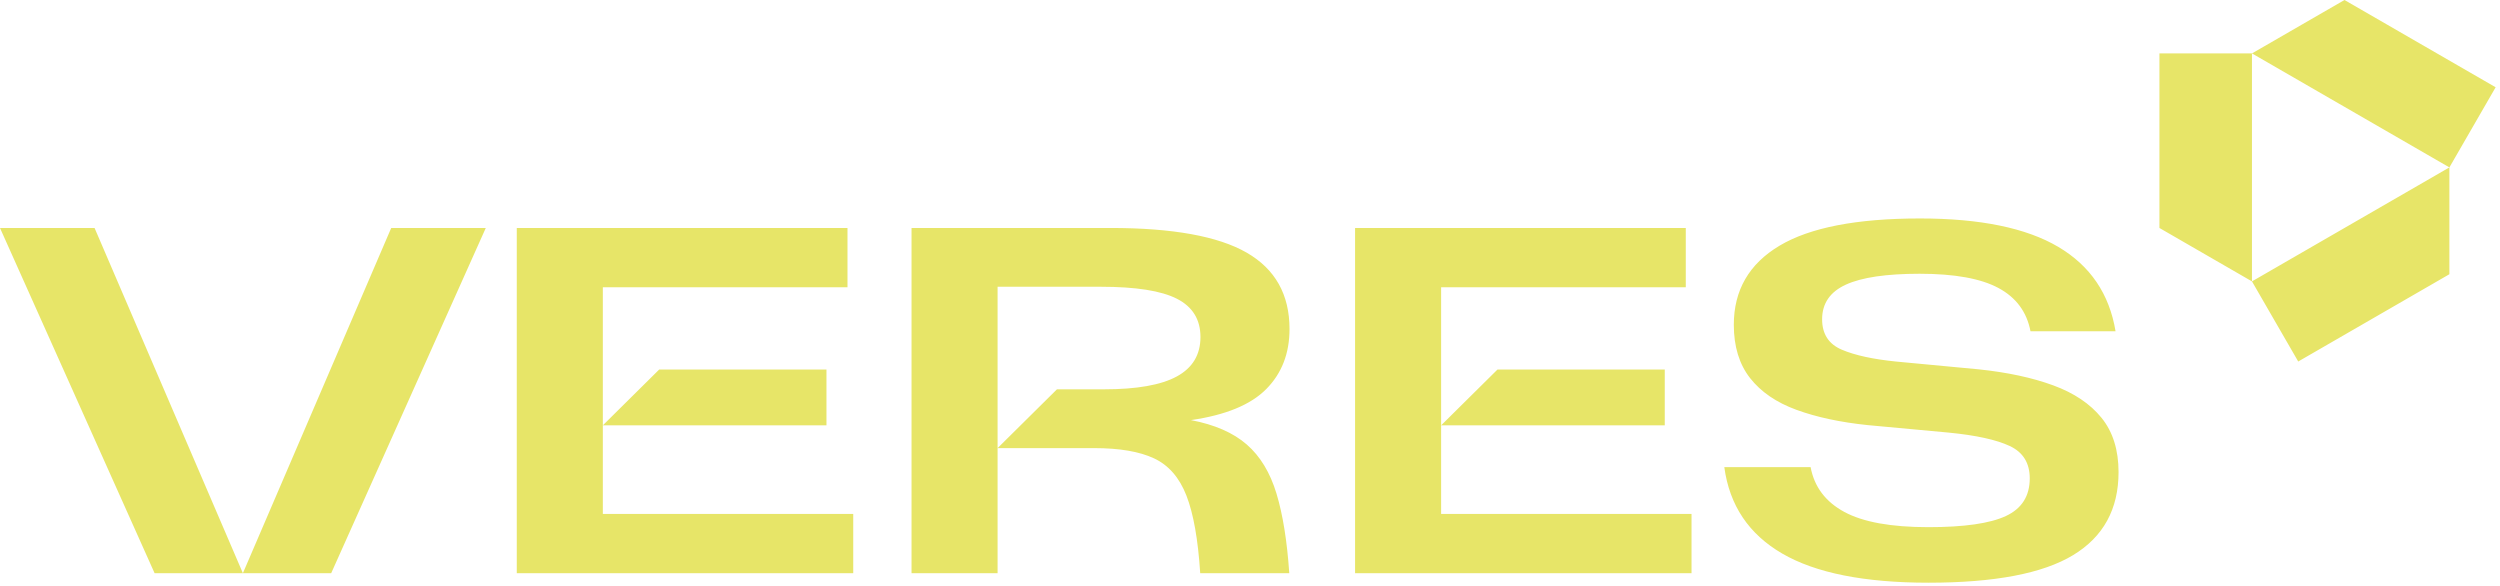 <?xml version="1.0" encoding="UTF-8"?>
<svg xmlns="http://www.w3.org/2000/svg" width="444" height="104" viewBox="0 0 444 104" fill="none">
  <path d="M360.483 84.96C360.483 82.236 359.298 80.319 356.928 79.208C354.558 78.097 350.945 77.305 346.089 76.83L331.693 75.498C326.836 74.995 322.623 74.091 319.055 72.787C315.484 71.485 312.737 69.604 310.812 67.145C308.888 64.687 307.925 61.533 307.925 57.682C307.925 51.551 310.628 46.87 316.034 43.642C321.438 40.414 329.753 38.799 340.979 38.799C351.671 38.799 359.86 40.481 365.548 43.843C371.235 47.205 374.625 52.203 375.722 58.837H360.616C359.964 55.401 358.068 52.839 354.929 51.151C351.789 49.463 347.124 48.618 340.935 48.618C335.011 48.618 330.642 49.262 327.828 50.55C325.015 51.839 323.608 53.891 323.608 56.705C323.608 59.311 324.77 61.11 327.096 62.102C329.421 63.094 332.642 63.799 336.759 64.212L351.375 65.59C356.5 66.123 360.92 67.071 364.636 68.434C368.354 69.796 371.219 71.721 373.234 74.209C375.247 76.697 376.254 79.911 376.254 83.85C376.254 90.425 373.559 95.342 368.169 98.6C362.778 101.859 354.218 103.488 342.49 103.488C331.116 103.488 322.46 101.763 316.522 98.311C310.583 94.861 307.155 89.745 306.237 82.961H321.564C322.215 86.457 324.208 89.107 327.54 90.913C330.872 92.722 335.855 93.624 342.49 93.624C348.828 93.624 353.411 92.965 356.24 91.647C359.069 90.33 360.483 88.1 360.483 84.96ZM0 40.487V40.489L27.456 101.799H43.137L16.794 40.487H0ZM58.819 101.799L86.276 40.488H69.481L43.137 101.799L58.819 101.799ZM91.78 40.487V101.799H151.535V91.269H107.063V51.017H150.514V40.487H91.78ZM146.781 75.542V65.634H117.066L107.063 75.542H146.781ZM240.66 40.487V101.799H300.415V91.269H255.943V51.017H299.395V40.487H240.66ZM295.662 75.542V65.634H265.947L255.944 75.542H295.662ZM221.421 78.941C219.022 76.853 215.719 75.409 211.513 74.61C217.674 73.72 222.132 71.884 224.887 69.099C227.642 66.316 229.018 62.762 229.018 58.437C229.018 52.306 226.478 47.782 221.399 44.864C216.318 41.947 208.255 40.487 197.208 40.487H161.888V101.799H177.171V50.928H195.52C201.739 50.928 206.241 51.639 209.025 53.062C211.809 54.482 213.202 56.748 213.202 59.859C213.202 62.998 211.802 65.331 209.004 66.856C206.204 68.382 201.887 69.144 196.053 69.144H187.713L177.171 79.585H194.32C198.822 79.585 202.368 80.192 204.961 81.407C207.552 82.621 209.47 84.828 210.713 88.026C211.957 91.225 212.772 95.817 213.158 101.799H228.974C228.589 96.112 227.833 91.403 226.708 87.671C225.581 83.939 223.82 81.028 221.421 78.941ZM399.948 9.487L399.948 49.974L383.516 40.488V9.487H399.948ZM408.164 64.204L435.011 48.704L435.011 29.73L399.948 49.974L408.164 64.204ZM443.226 15.5L416.379 0L399.948 9.487L435.011 29.73L443.226 15.5Z" fill="#E7E568"></path>
</svg>
